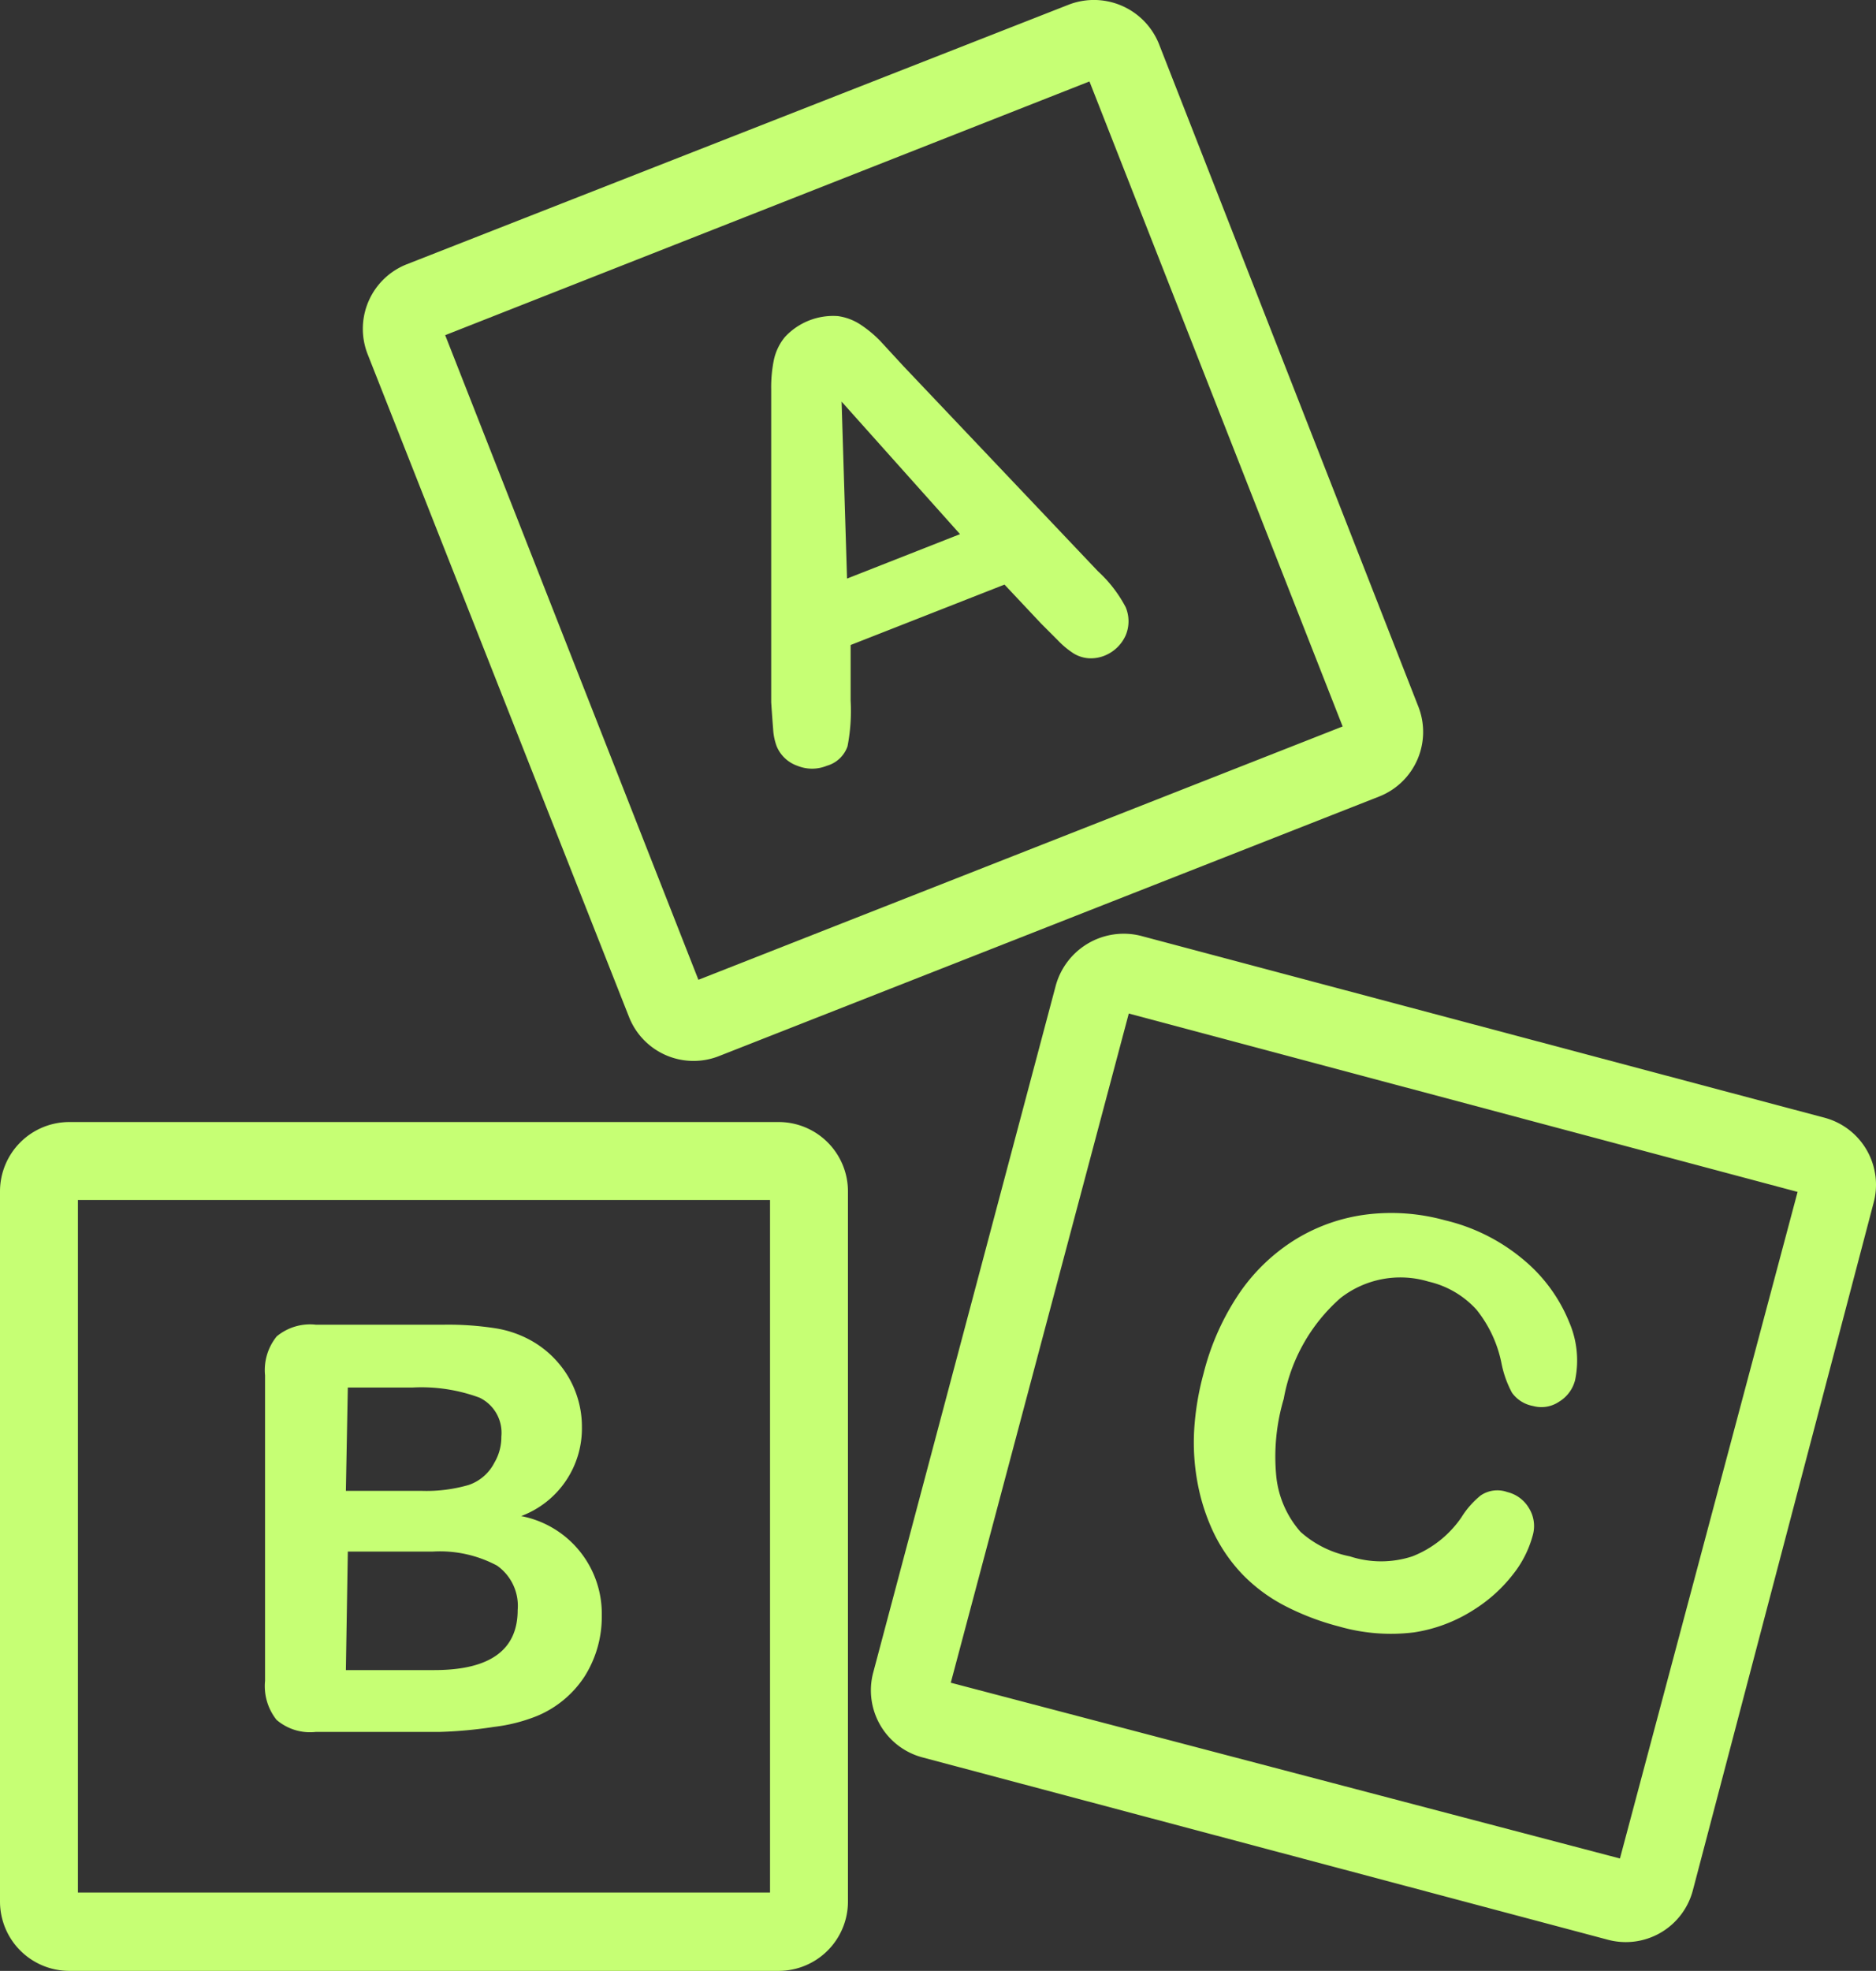 <svg xmlns="http://www.w3.org/2000/svg" width="49" height="51.448" viewBox="0 0 49 51.448">
  <rect x="0" y="0" width="49" height="51.448" fill="#333333" stroke="none"/>
  <g id="Group_137" data-name="Group 137" transform="translate(-766 -458)">
    <g id="abc-block" transform="translate(766 458)">
      <g id="Group_126" data-name="Group 126" transform="translate(9.476 0)">
        <g id="Group_125" data-name="Group 125">
          <path id="Path_139" data-name="Path 139" d="M111.706,18.434l-6.776-17.3A1.831,1.831,0,0,0,102.58.121L85.285,6.9a1.811,1.811,0,0,0-1.017,2.35l6.827,17.3a1.811,1.811,0,0,0,2.35,1.017l17.244-6.776A1.811,1.811,0,0,0,111.706,18.434Zm-18.8,7.142L86.292,8.749,103.12,2.126l6.613,16.837Z" transform="translate(-84.14 0)" fill="#c6ff74"/>
        </g>
      </g>
      <g id="Group_128" data-name="Group 128" transform="translate(0 29.289)">
        <g id="Group_127" data-name="Group 127">
          <path id="Path_140" data-name="Path 140" d="M29.96,230.316H11.434a1.811,1.811,0,0,0-1.811,1.811v18.536a1.811,1.811,0,0,0,1.811,1.811H29.96a1.811,1.811,0,0,0,1.811-1.811V232.127A1.811,1.811,0,0,0,29.96,230.316Zm-.224,20.113H11.658V232.351H29.736Z" transform="translate(-9.623 -230.316)" fill="#c6ff74"/>
        </g>
      </g>
      <g id="Group_130" data-name="Group 130" transform="translate(22.747 24.373)">
        <g id="Group_129" data-name="Group 129">
          <path id="Path_141" data-name="Path 141" d="M213.442,196.474l-17.906-4.761a1.841,1.841,0,0,0-2.218,1.323l-4.761,17.906a1.811,1.811,0,0,0,1.281,2.218h0l17.906,4.761a1.811,1.811,0,0,0,2.218-1.281h0l4.721-17.946A1.811,1.811,0,0,0,213.442,196.474ZM208.06,215.8l-17.478-4.588,4.649-17.468L212.7,198.4Z" transform="translate(-188.495 -191.66)" fill="#c6ff74"/>
        </g>
      </g>
      <g id="Group_132" data-name="Group 132" transform="translate(20.143 8.246)">
        <g id="Group_131" data-name="Group 131">
          <path id="Path_142" data-name="Path 142" d="M177.278,72.447a3.429,3.429,0,0,0-.722-.936l-5.087-5.361-.6-.651a3.051,3.051,0,0,0-.5-.417,1.425,1.425,0,0,0-.61-.234,1.719,1.719,0,0,0-1.384.549,1.413,1.413,0,0,0-.285.59,3.586,3.586,0,0,0-.071.773v8.169q.031.458.051.7a1.519,1.519,0,0,0,.092.448.906.906,0,0,0,.539.509,1.018,1.018,0,0,0,.773,0,.8.8,0,0,0,.539-.509,4.823,4.823,0,0,0,.081-1.19V73.434l4.019-1.577.956,1.017.437.437a2.246,2.246,0,0,0,.417.346.875.875,0,0,0,.376.122.957.957,0,0,0,.437-.071,1.018,1.018,0,0,0,.539-.519A.946.946,0,0,0,177.278,72.447ZM170,71.7l-.142-4.619,3.093,3.459Z" transform="translate(-168.019 -64.843)" fill="#c6ff74"/>
        </g>
      </g>
      <g id="Group_134" data-name="Group 134" transform="translate(6.911 34.572)">
        <g id="Group_133" data-name="Group 133">
          <path id="Path_143" data-name="Path 143" d="M70.667,276.856a2.442,2.442,0,0,0,1.587-2.33,2.544,2.544,0,0,0-.153-.875,2.514,2.514,0,0,0-.437-.763,2.606,2.606,0,0,0-.661-.57,2.809,2.809,0,0,0-1.017-.366,8.032,8.032,0,0,0-1.312-.092H65.3a1.363,1.363,0,0,0-1.017.305,1.394,1.394,0,0,0-.305,1.017v7.976a1.414,1.414,0,0,0,.3,1.017,1.343,1.343,0,0,0,1.028.315h3.245a11.408,11.408,0,0,0,1.414-.132,4.378,4.378,0,0,0,1.119-.285,2.737,2.737,0,0,0,1.231-1.017,2.91,2.91,0,0,0,.458-1.607A2.594,2.594,0,0,0,70.667,276.856ZM66.14,273.5h1.7a4.375,4.375,0,0,1,1.74.265,1.017,1.017,0,0,1,.57,1.017,1.313,1.313,0,0,1-.183.682,1.18,1.18,0,0,1-.671.58,3.949,3.949,0,0,1-1.241.153H66.089Zm4.436,5.809q0,1.567-2.177,1.567H66.089l.051-3.093h2.208a3.164,3.164,0,0,1,1.689.366A1.282,1.282,0,0,1,70.576,279.308Z" transform="translate(-63.966 -271.853)" fill="#c6ff74"/>
        </g>
      </g>
      <g id="Group_136" data-name="Group 136" transform="translate(31.183 31.663)">
        <g id="Group_135" data-name="Group 135">
          <path id="Path_144" data-name="Path 144" d="M264.638,251.834a4.14,4.14,0,0,0-1.211-1.648,4.955,4.955,0,0,0-2.035-1.017,5.269,5.269,0,0,0-2.035-.153,4.659,4.659,0,0,0-1.852.641,4.914,4.914,0,0,0-1.475,1.4,6.614,6.614,0,0,0-.946,2.116,7.209,7.209,0,0,0-.244,1.475,5.75,5.75,0,0,0,.092,1.394,5.272,5.272,0,0,0,.407,1.262,4.23,4.23,0,0,0,.773,1.119,4.3,4.3,0,0,0,1.078.8,6.765,6.765,0,0,0,1.434.549,4.9,4.9,0,0,0,1.964.153,4,4,0,0,0,1.557-.59,3.946,3.946,0,0,0,1.017-.916,2.807,2.807,0,0,0,.519-1.017.885.885,0,0,0-.092-.712.905.905,0,0,0-.57-.427.773.773,0,0,0-.7.092,2.3,2.3,0,0,0-.5.57,2.787,2.787,0,0,1-1.282,1.017,2.625,2.625,0,0,1-1.628,0,2.716,2.716,0,0,1-1.292-.641,2.594,2.594,0,0,1-.631-1.434,5.3,5.3,0,0,1,.193-2.035,4.568,4.568,0,0,1,1.485-2.635,2.543,2.543,0,0,1,2.3-.427,2.422,2.422,0,0,1,1.251.733,3.246,3.246,0,0,1,.651,1.394,2.716,2.716,0,0,0,.275.773.865.865,0,0,0,.549.346.824.824,0,0,0,.682-.112.927.927,0,0,0,.417-.56A2.513,2.513,0,0,0,264.638,251.834Z" transform="translate(-254.832 -248.978)" fill="#c6ff74"/>
        </g>
      </g>
    </g>
  </g>
</svg>
